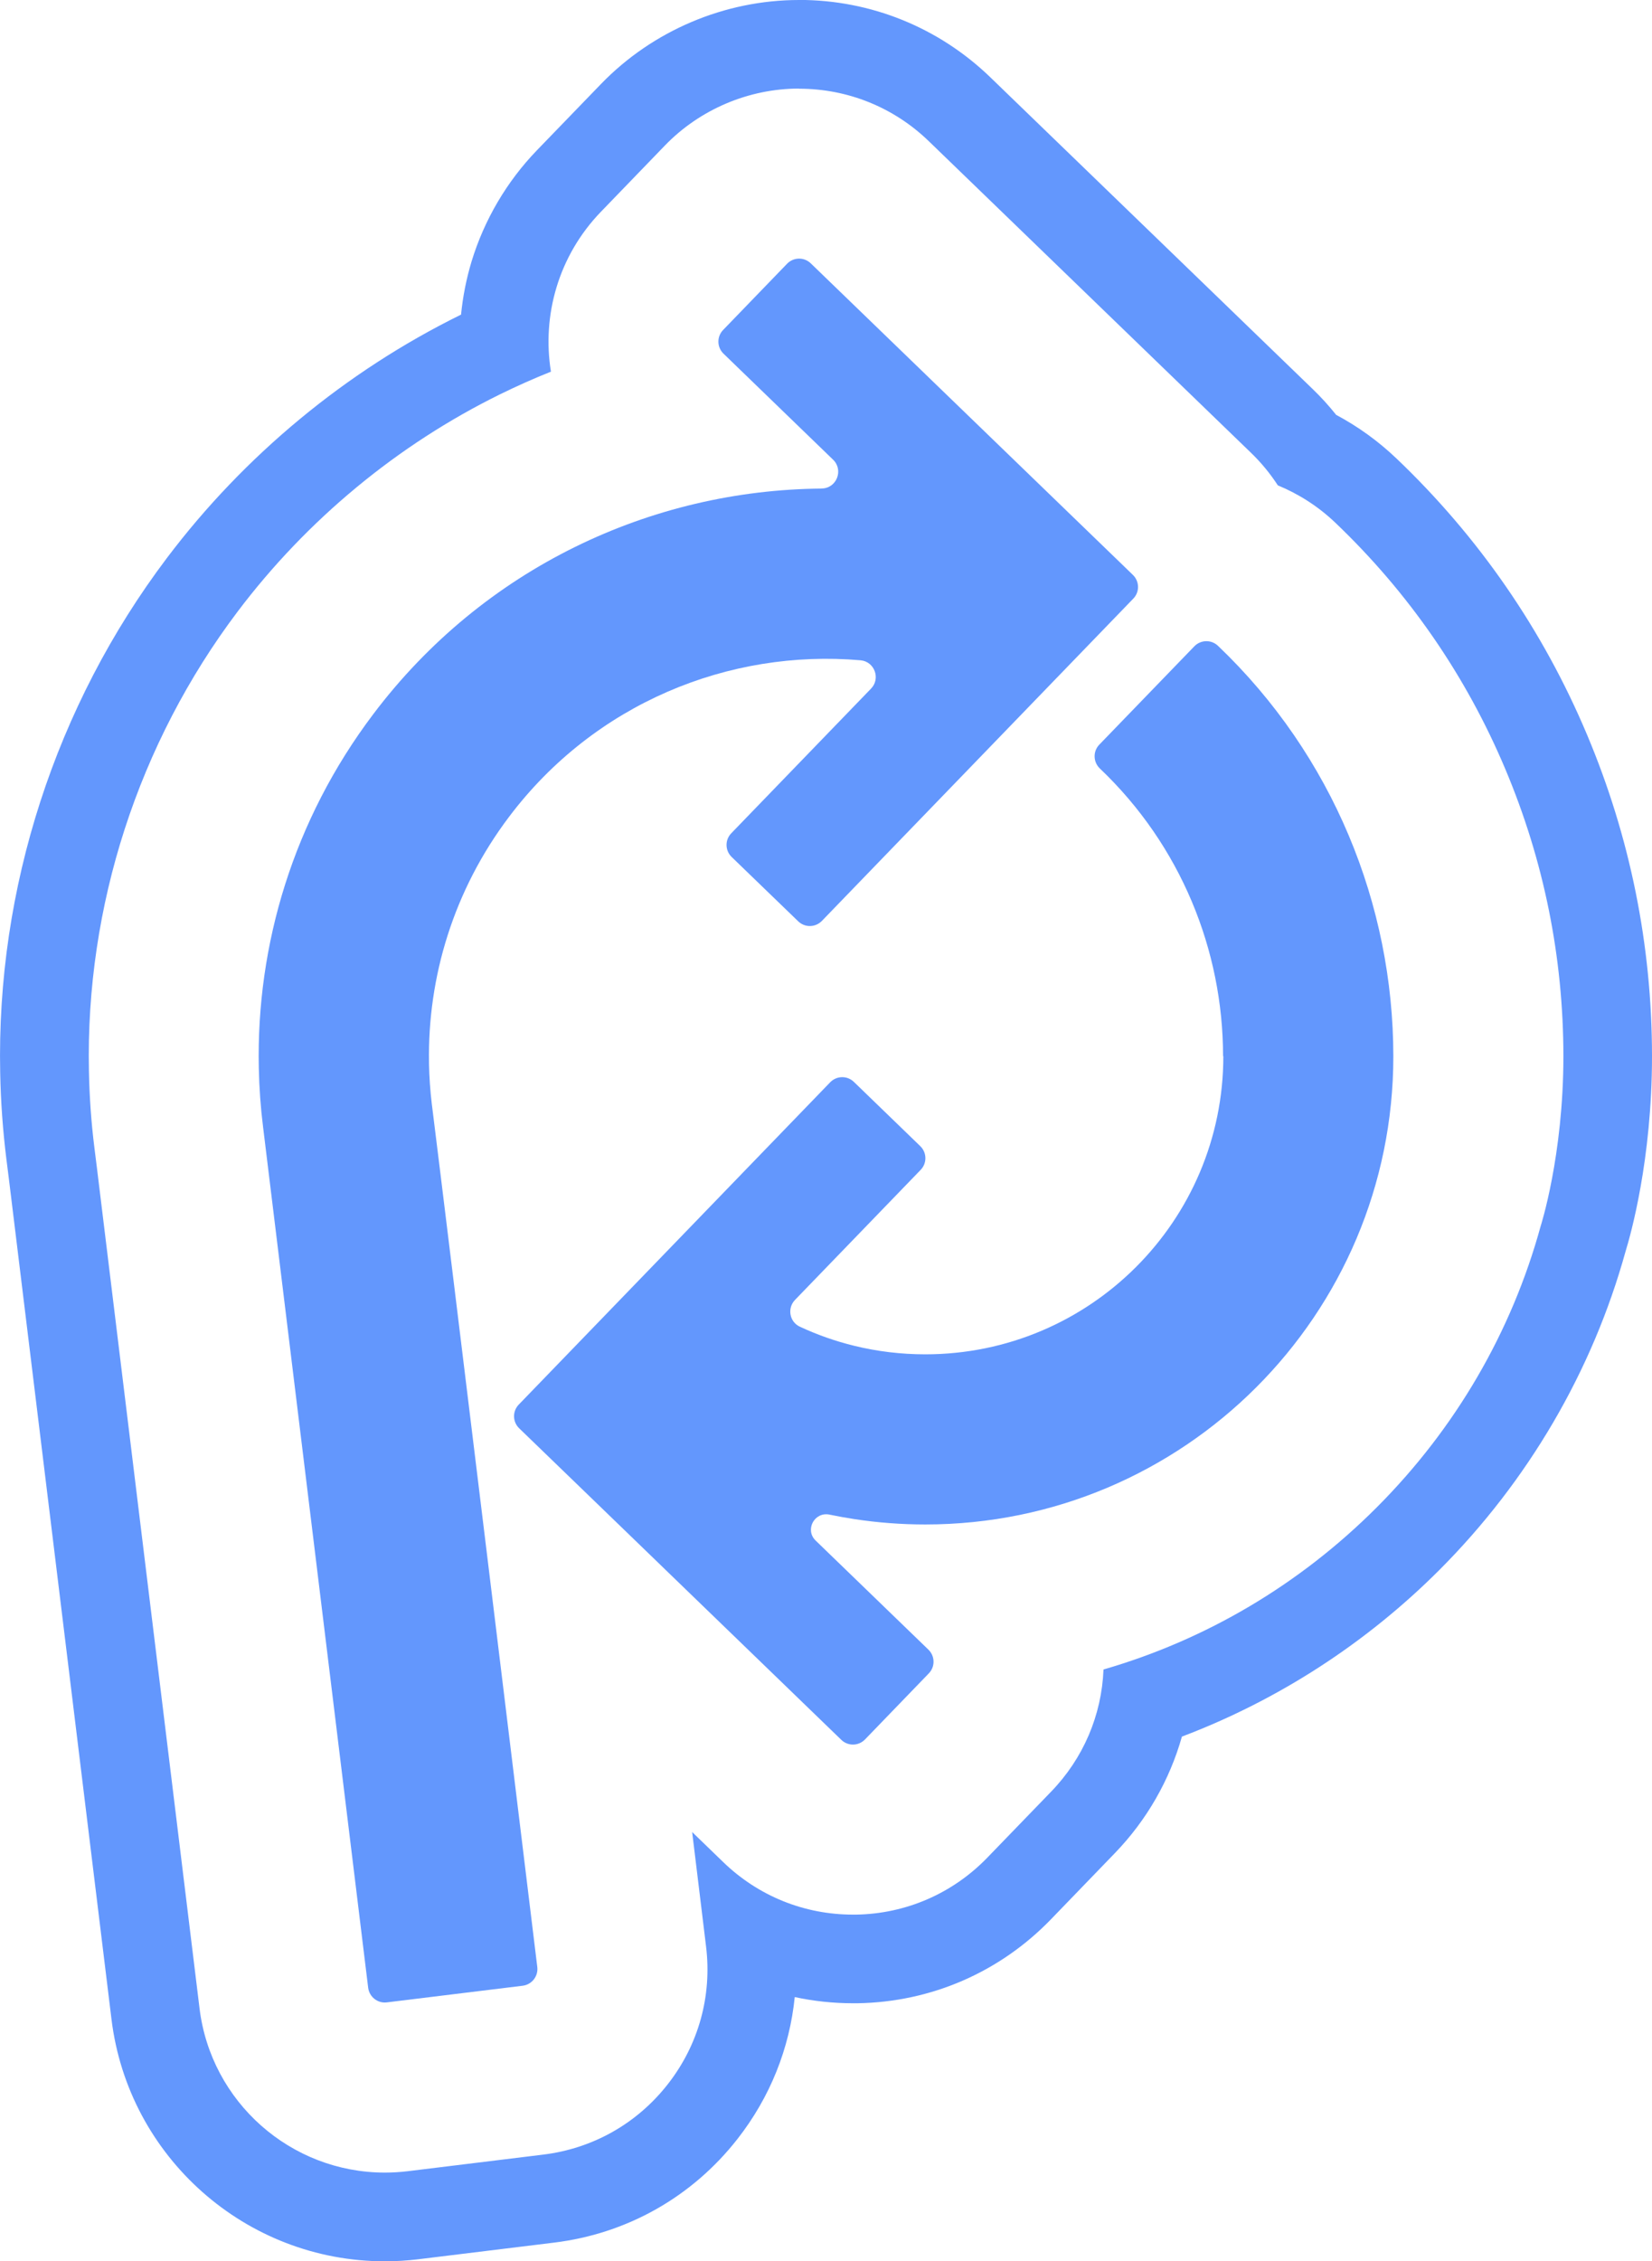 <svg xmlns="http://www.w3.org/2000/svg" id="Layer_2" data-name="Layer 2" viewBox="0 0 243.33 332.92"><defs><style>      .cls-1 {        fill: #6397fd;        stroke-width: 0px;      }    </style></defs><g id="Livello_1" data-name="Livello 1"><g><path class="cls-1" d="M121.01,71.93c-25.07.21-49.76,11.65-66.03,33.21-11.77,15.58-17.24,33.95-16.86,52.07.06,2.95.27,5.86.63,8.72h0s15.48,126.72,15.48,126.72c.17,1.35,1.4,2.32,2.75,2.15l20.01-2.45c1.35-.17,2.31-1.4,2.15-2.75,0,0-13.61-111.76-15.51-126.85l-.03-.23c-.23-1.93-.37-3.89-.41-5.88,0,0,0-.17,0-.17h0c-.22-12.61,3.61-25.39,11.81-36.24,12.59-16.67,32.37-24.7,51.75-23.02,2.06.18,2.99,2.69,1.55,4.17l-20.59,21.3c-.95.98-.92,2.54.06,3.49l9.8,9.47c.98.95,2.54.92,3.49-.06l45.87-47.45c.95-.98.92-2.54-.06-3.49l-47.45-45.87c-.98-.95-2.54-.92-3.49.06l-9.42,9.75c-.95.98-.92,2.54.06,3.49l16.14,15.61c1.58,1.53.52,4.22-1.69,4.24Z"></path><path class="cls-1" d="M180.19,155.49c0,24.24-19.65,43.9-43.9,43.9-3.6,0-7.1-.43-10.45-1.25-2.79-.68-5.48-1.63-8.03-2.82-1.53-.71-1.88-2.73-.71-3.94l18.51-19.15c.95-.98.92-2.54-.06-3.49l-9.78-9.46c-.98-.95-2.54-.92-3.49.06l-45.87,47.45c-.95.98-.92,2.54.06,3.49l11.56,11.17,35.89,34.7c.98.95,2.54.92,3.49-.06l9.4-9.73c.95-.98.92-2.54-.06-3.49,0,0-9.82-9.49-16.61-16.06-1.63-1.58-.18-4.28,2.05-3.82.03,0,.06.01.09.02,1.18.24,2.36.46,3.56.64,3.41.52,6.9.79,10.45.79,38.07,0,68.94-30.86,68.94-68.94h0c-.02-22.26-8.89-44.27-25.83-60.42-.98-.94-2.54-.9-3.48.07l-14,14.48c-.96.99-.91,2.57.09,3.52,11.9,11.31,18.13,26.74,18.14,42.35"></path><path class="cls-1" d="M117.69,13.06c7.17,0,13.96,2.74,19.12,7.73l47.45,45.87c1.52,1.46,2.84,3.08,3.96,4.8,3.06,1.26,5.93,3.08,8.46,5.49,10.83,10.33,19.27,22.55,25.07,36.34,5.65,13.42,8.52,27.62,8.53,42.2,0,14.68-3.36,25.06-3.36,25.06-4.26,15.51-12.49,29.73-24.17,41.41-11.38,11.38-25.17,19.48-40.21,23.83-.27,6.75-2.98,13.09-7.71,17.98l-9.4,9.72c-5.11,5.28-11.97,8.26-19.31,8.39-.16,0-.32,0-.48,0-7.17,0-13.94-2.73-19.11-7.73l-4.58-4.43c1.15,9.42,1.93,15.82,2.05,16.86.89,7.28-1.11,14.49-5.64,20.27-4.53,5.79-11.04,9.47-18.33,10.36l-20,2.45c-1.1.13-2.23.2-3.34.2-13.88,0-25.62-10.39-27.3-24.18l-15.11-123.71-.37-2.96c-.47-3.73-.74-7.54-.81-11.32-.51-24.23,7.27-48.27,21.91-67.66,10.19-13.5,23.56-24.56,38.65-31.98,2.45-1.2,4.95-2.32,7.49-3.33-1.34-8.28,1.1-17.06,7.36-23.54l9.42-9.75c5.15-5.33,12.36-8.39,19.78-8.39M117.69,0c-10.94,0-21.57,4.51-29.17,12.37l-9.42,9.74c-4.45,4.6-7.78,10.27-9.64,16.38-.77,2.55-1.29,5.18-1.55,7.83-.01,0-.03.01-.04.02-16.91,8.32-31.89,20.71-43.3,35.83C8.17,103.9-.55,130.82.03,157.98c.08,4.21.39,8.48.91,12.66l.37,2.93,15.11,123.7c2.48,20.32,19.79,35.65,40.26,35.65,1.64,0,3.3-.1,4.93-.3l20-2.45c10.76-1.31,20.36-6.74,27.03-15.28,4.79-6.12,7.66-13.32,8.42-20.87,2.79.6,5.66.91,8.57.91.23,0,.46,0,.69,0,10.85-.18,20.96-4.58,28.49-12.37l9.4-9.73c4.7-4.86,8.07-10.76,9.88-17.16,14.12-5.34,27.09-13.71,37.89-24.5,13.08-13.08,22.58-29.31,27.46-46.95.71-2.3,3.89-13.44,3.89-28.75-.01-16.34-3.23-32.24-9.55-47.26-6.5-15.45-15.96-29.15-28.1-40.72-2.67-2.54-5.64-4.69-8.87-6.41-1.08-1.35-2.24-2.63-3.48-3.82l-47.45-45.87c-7.6-7.35-17.62-11.4-28.19-11.4h0Z"></path></g></g></svg>